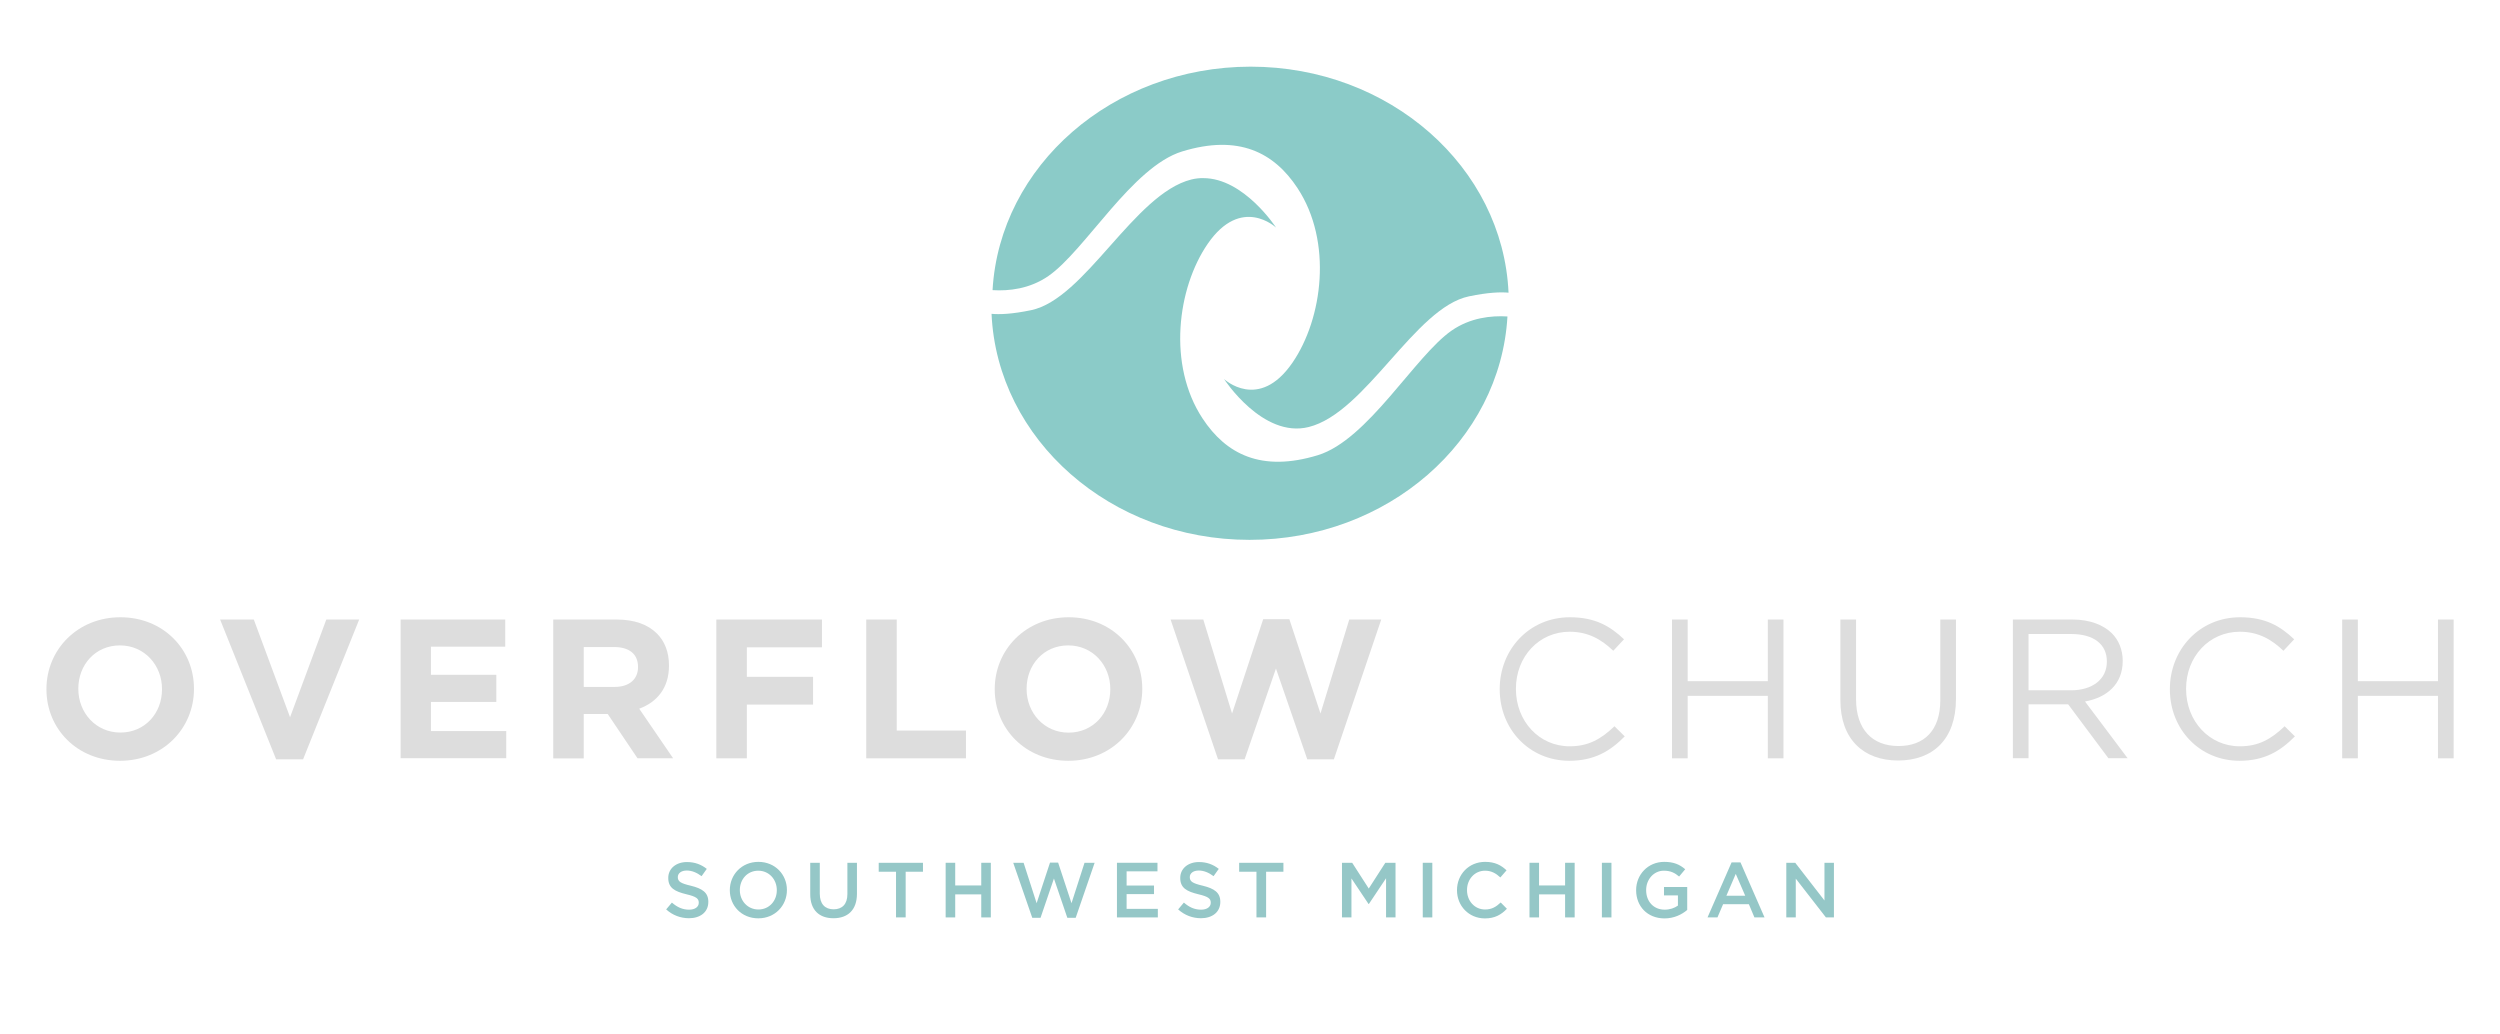 <?xml version="1.0" encoding="utf-8"?>
<!-- Generator: Adobe Illustrator 23.0.3, SVG Export Plug-In . SVG Version: 6.00 Build 0)  -->
<svg version="1.1" id="Group_9" xmlns="http://www.w3.org/2000/svg" xmlns:xlink="http://www.w3.org/1999/xlink" x="0px" y="0px"
	 viewBox="0 0 2745.2 1135.7" style="enable-background:new 0 0 2745.2 1135.7;" xml:space="preserve">
<style type="text/css">
	.st0{fill:#F2F2F2;}
	.st1{fill:#FFFFFF;}
	.st2{fill:#8BCBC8;}
	.st3{fill:none;stroke:#FFFFFF;stroke-width:2;stroke-miterlimit:10;}
	.st4{fill:#FDFFFF;}
	.st5{fill:#011727;}
	.st6{fill:#EFEFEF;}
	.st7{fill:#343D4C;}
	.st8{fill:#F4F4F4;}
	.st9{fill:#8E8E8E;}
	.st10{fill:#ADADAD;}
	.st11{fill:#95C7C7;}
	.st12{fill:#DDDDDD;}
</style>
<g>
	<g>
		<defs>
			<path id="SVGID_1_" d="M1089.9,318.6c17.8,1.1,40.8-1.3,61.3-15.5c40.4-28,91.9-119.9,146.9-136.8c62.1-19,100.9,1.1,126.7,40.3
				c38.7,58.8,27.7,143.2-5.6,191.7c-37,53.8-75.1,17.9-75.1,17.9s42.3,65.4,93,52.7c62.8-15.7,116.6-131.2,176-143.5
				c21.2-4.4,34.8-4.8,43.4-4c-6.2-138-130.6-248.2-283.3-248.2C1221.5,73.4,1097.7,182,1089.9,318.6"/>
		</defs>
		<use xlink:href="#SVGID_1_"  style="overflow:visible;fill:#8BCBC8;"/>
		<clipPath id="SVGID_2_">
			<use xlink:href="#SVGID_1_"  style="overflow:visible;"/>
		</clipPath>
	</g>
	<g>
		<defs>
			<path id="SVGID_3_" d="M1308.2,197.1c-62.8,15.7-116.6,131.2-176,143.5c-21.1,4.4-34.8,4.8-43.4,4
				c6.2,138,130.6,248.2,283.3,248.2c151.6,0,275.4-108.6,283.2-245.3c-17.8-1.1-40.8,1.3-61.3,15.5
				c-40.3,28-91.9,119.9-146.8,136.8c-62.1,19-100.9-1.1-126.7-40.3c-38.7-58.8-27.7-143.2,5.6-191.7c37-53.8,75.1-17.9,75.1-17.9
				s-35.2-54.3-79.8-54.3C1317.1,195.5,1312.7,196,1308.2,197.1"/>
		</defs>
		<use xlink:href="#SVGID_3_"  style="overflow:visible;fill:#8BCBC8;"/>
		<clipPath id="SVGID_4_">
			<use xlink:href="#SVGID_3_"  style="overflow:visible;"/>
		</clipPath>
	</g>
</g>
<g>
	<path class="st11" d="M731.5,998.6l6.3-7.5c5.7,5,11.6,7.8,18.9,7.8c6.5,0,10.6-3.1,10.6-7.5v-0.2c0-4.3-2.4-6.6-13.5-9.2
		c-12.8-3.1-20-6.9-20-17.9V964c0-10.3,8.6-17.4,20.5-17.4c8.7,0,15.7,2.7,21.8,7.5l-5.7,8c-5.4-4-10.8-6.2-16.3-6.2
		c-6.2,0-9.8,3.2-9.8,7.1v0.2c0,4.6,2.7,6.7,14.3,9.4c12.7,3.1,19.2,7.6,19.2,17.6v0.2c0,11.2-8.8,17.9-21.4,17.9
		C747.3,1008.2,738.7,1005.1,731.5,998.6z"/>
	<path class="st11" d="M801.4,977.6v-0.2c0-16.9,13-31,31.4-31c18.4,0,31.3,14,31.3,30.8v0.2c0,16.9-13,31-31.4,31
		C814.2,1008.4,801.4,994.5,801.4,977.6z M853,977.6v-0.2c0-11.7-8.5-21.3-20.4-21.3c-11.9,0-20.2,9.5-20.2,21.2v0.2
		c0,11.6,8.5,21.2,20.4,21.2S853,989.2,853,977.6z"/>
	<path class="st11" d="M889.7,981.9v-34.5h10.5v34.1c0,11.1,5.7,17,15.2,17c9.3,0,15.1-5.6,15.1-16.6v-34.5H941v34
		c0,17.9-10.1,26.9-25.8,26.9C899.6,1008.3,889.7,999.3,889.7,981.9z"/>
	<path class="st11" d="M983.9,957.2h-19v-9.8h48.6v9.8h-19v50.2h-10.6V957.2z"/>
	<path class="st11" d="M1038.4,947.4h10.5v24.9h28.6v-24.9h10.5v60h-10.5v-25.3h-28.6v25.3h-10.5V947.4z"/>
	<path class="st11" d="M1112.6,947.4h11.4l14.3,44.4l14.7-44.6h8.9l14.7,44.6l14.3-44.4h11.1l-20.8,60.4h-9.2l-14.7-43.1l-14.7,43.1
		h-9.1L1112.6,947.4z"/>
	<path class="st11" d="M1226.6,947.4h44.4v9.4h-33.9v15.6h30.1v9.4h-30.1V998h34.3v9.4h-44.9V947.4z"/>
	<path class="st11" d="M1293.7,998.6l6.3-7.5c5.7,5,11.6,7.8,18.9,7.8c6.5,0,10.6-3.1,10.6-7.5v-0.2c0-4.3-2.4-6.6-13.5-9.2
		c-12.8-3.1-20-6.9-20-17.9V964c0-10.3,8.6-17.4,20.5-17.4c8.7,0,15.7,2.7,21.8,7.5l-5.7,8c-5.4-4-10.8-6.2-16.3-6.2
		c-6.2,0-9.8,3.2-9.8,7.1v0.2c0,4.6,2.7,6.7,14.3,9.4c12.7,3.1,19.2,7.6,19.2,17.6v0.2c0,11.2-8.8,17.9-21.4,17.9
		C1309.5,1008.2,1300.9,1005.1,1293.7,998.6z"/>
	<path class="st11" d="M1379.7,957.2h-19v-9.8h48.6v9.8h-19v50.2h-10.6V957.2z"/>
	<path class="st11" d="M1473.6,947.4h11.2l18.2,28.3l18.2-28.3h11.2v60H1522v-43l-18.9,28.3h-0.3l-18.8-28.1v42.8h-10.4V947.4z"/>
	<path class="st11" d="M1562.3,947.4h10.5v60h-10.5V947.4z"/>
	<path class="st11" d="M1599.9,977.6v-0.2c0-17,12.8-31,30.9-31c11,0,17.7,3.8,23.5,9.3l-6.8,7.8c-4.8-4.5-9.9-7.4-16.8-7.4
		c-11.4,0-19.8,9.4-19.8,21.2v0.2c0,11.7,8.3,21.2,19.8,21.2c7.4,0,12.1-2.9,17.2-7.7l6.8,6.9c-6.3,6.5-13.1,10.6-24.3,10.6
		C1612.9,1008.4,1599.9,994.8,1599.9,977.6z"/>
	<path class="st11" d="M1679.5,947.4h10.5v24.9h28.6v-24.9h10.5v60h-10.5v-25.3h-28.6v25.3h-10.5V947.4z"/>
	<path class="st11" d="M1759,947.4h10.5v60H1759V947.4z"/>
	<path class="st11" d="M1796.6,977.6v-0.2c0-16.8,12.8-31,30.9-31c10.4,0,16.9,2.9,23,8.1l-6.7,8c-4.6-3.9-9.2-6.4-16.8-6.4
		c-11.1,0-19.4,9.7-19.4,21.2v0.2c0,12.3,8.1,21.4,20.4,21.4c5.6,0,10.8-1.8,14.5-4.5v-11.2h-15.3v-9.2h25.5v25.2
		c-5.9,5-14.4,9.3-25,9.3C1808.9,1008.4,1796.6,995.1,1796.6,977.6z"/>
	<path class="st11" d="M1901.4,947h9.8l26.4,60.4h-11.1l-6.1-14.5h-28.3l-6.2,14.5H1875L1901.4,947z M1916.4,983.6l-10.4-24
		l-10.3,24H1916.4z"/>
	<path class="st11" d="M1961.5,947.4h9.8l32.1,41.4v-41.4h10.4v60h-8.8l-33.1-42.6v42.6h-10.4V947.4z"/>
</g>
<g>
	<path class="st12" d="M51,757v-0.4c0-43.3,34.2-78.8,81.2-78.8s80.8,35.1,80.8,78.4v0.4c0,43.3-34.2,78.8-81.2,78.8
		S51,800.3,51,757z M177.9,757v-0.4c0-26.1-19.2-47.9-46.2-47.9S86,730,86,756.1v0.4c0,26.1,19.2,47.9,46.2,47.9
		C159.2,804.4,177.9,783.1,177.9,757z"/>
	<path class="st12" d="M241.7,680.3h37l39.8,107.3l39.8-107.3h36.1l-61.6,153.5h-29.6L241.7,680.3z"/>
	<path class="st12" d="M439.8,680.3h115v29.8h-81.6v30.9H545v29.8h-71.8v32h82.7v29.8h-116V680.3z"/>
	<path class="st12" d="M607.4,680.3h69.7c19.4,0,34.4,5.4,44.4,15.5c8.5,8.5,13.1,20.5,13.1,34.8v0.4c0,24.6-13.3,40.1-32.7,47.2
		l37.2,54.4H700L667.3,784H641v48.8h-33.5V680.3z M674.9,754.3c16.3,0,25.7-8.7,25.7-21.6v-0.4c0-14.4-10-21.8-26.3-21.8H641v43.8
		H674.9z"/>
	<path class="st12" d="M786.6,680.3h116v30.5h-82.5v32.4h72.7v30.5h-72.7v59h-33.5V680.3z"/>
	<path class="st12" d="M951.2,680.3h33.5v121.9h76v30.5H951.2V680.3z"/>
	<path class="st12" d="M1092.3,757v-0.4c0-43.3,34.2-78.8,81.2-78.8s80.8,35.1,80.8,78.4v0.4c0,43.3-34.2,78.8-81.2,78.8
		S1092.3,800.3,1092.3,757z M1219.2,757v-0.4c0-26.1-19.2-47.9-46.2-47.9c-27,0-45.7,21.3-45.7,47.5v0.4c0,26.1,19.2,47.9,46.2,47.9
		C1200.5,804.4,1219.2,783.1,1219.2,757z"/>
	<path class="st12" d="M1285.4,680.3h35.9l31.6,103.2l34.2-103.6h28.7l34.2,103.6l31.6-103.2h35.1l-52,153.5h-29.2l-34.4-99.7
		l-34.4,99.7h-29.2L1285.4,680.3z"/>
	<path class="st12" d="M1646.8,757v-0.4c0-43.1,32.2-78.8,77.1-78.8c27.7,0,44.2,9.8,59.4,24.2l-11.8,12.6
		c-12.8-12.2-27.2-20.9-47.9-20.9c-33.7,0-59,27.4-59,62.5v0.4c0,35.3,25.5,62.9,59,62.9c20.9,0,34.6-8.1,49.2-22l11.3,11.1
		c-15.9,16.1-33.3,26.8-61,26.8C1679.3,835.3,1646.8,800.7,1646.8,757z"/>
	<path class="st12" d="M1836,680.3h17.2V748h88v-67.7h17.2v152.4h-17.2v-68.6h-88v68.6H1836V680.3z"/>
	<path class="st12" d="M2020.9,768.9v-88.6h17.2v87.5c0,32.9,17.6,51.4,46.6,51.4c28.1,0,45.9-17,45.9-50.3v-88.6h17.2v87.3
		c0,44.4-25.5,67.5-63.6,67.5C2046.6,835.1,2020.9,812,2020.9,768.9z"/>
	<path class="st12" d="M2210.3,680.3h65.5c18.7,0,33.7,5.7,43.3,15.2c7.4,7.4,11.8,18.1,11.8,30v0.4c0,25.3-17.4,40.1-41.4,44.4
		l46.8,62.3h-21.1l-44.2-59.2h-43.5v59.2h-17.2V680.3z M2274.3,758c22.9,0,39.2-11.8,39.2-31.4v-0.4c0-18.7-14.4-30-39-30h-47V758
		H2274.3z"/>
	<path class="st12" d="M2382.7,757v-0.4c0-43.1,32.2-78.8,77.1-78.8c27.7,0,44.2,9.8,59.4,24.2l-11.8,12.6
		c-12.8-12.2-27.2-20.9-47.9-20.9c-33.7,0-59,27.4-59,62.5v0.4c0,35.3,25.5,62.9,59,62.9c20.9,0,34.6-8.1,49.2-22l11.3,11.1
		c-15.9,16.1-33.3,26.8-61,26.8C2415.2,835.3,2382.7,800.7,2382.7,757z"/>
	<path class="st12" d="M2571.9,680.3h17.2V748h88v-67.7h17.2v152.4h-17.2v-68.6h-88v68.6h-17.2V680.3z"/>
</g>
</svg>
